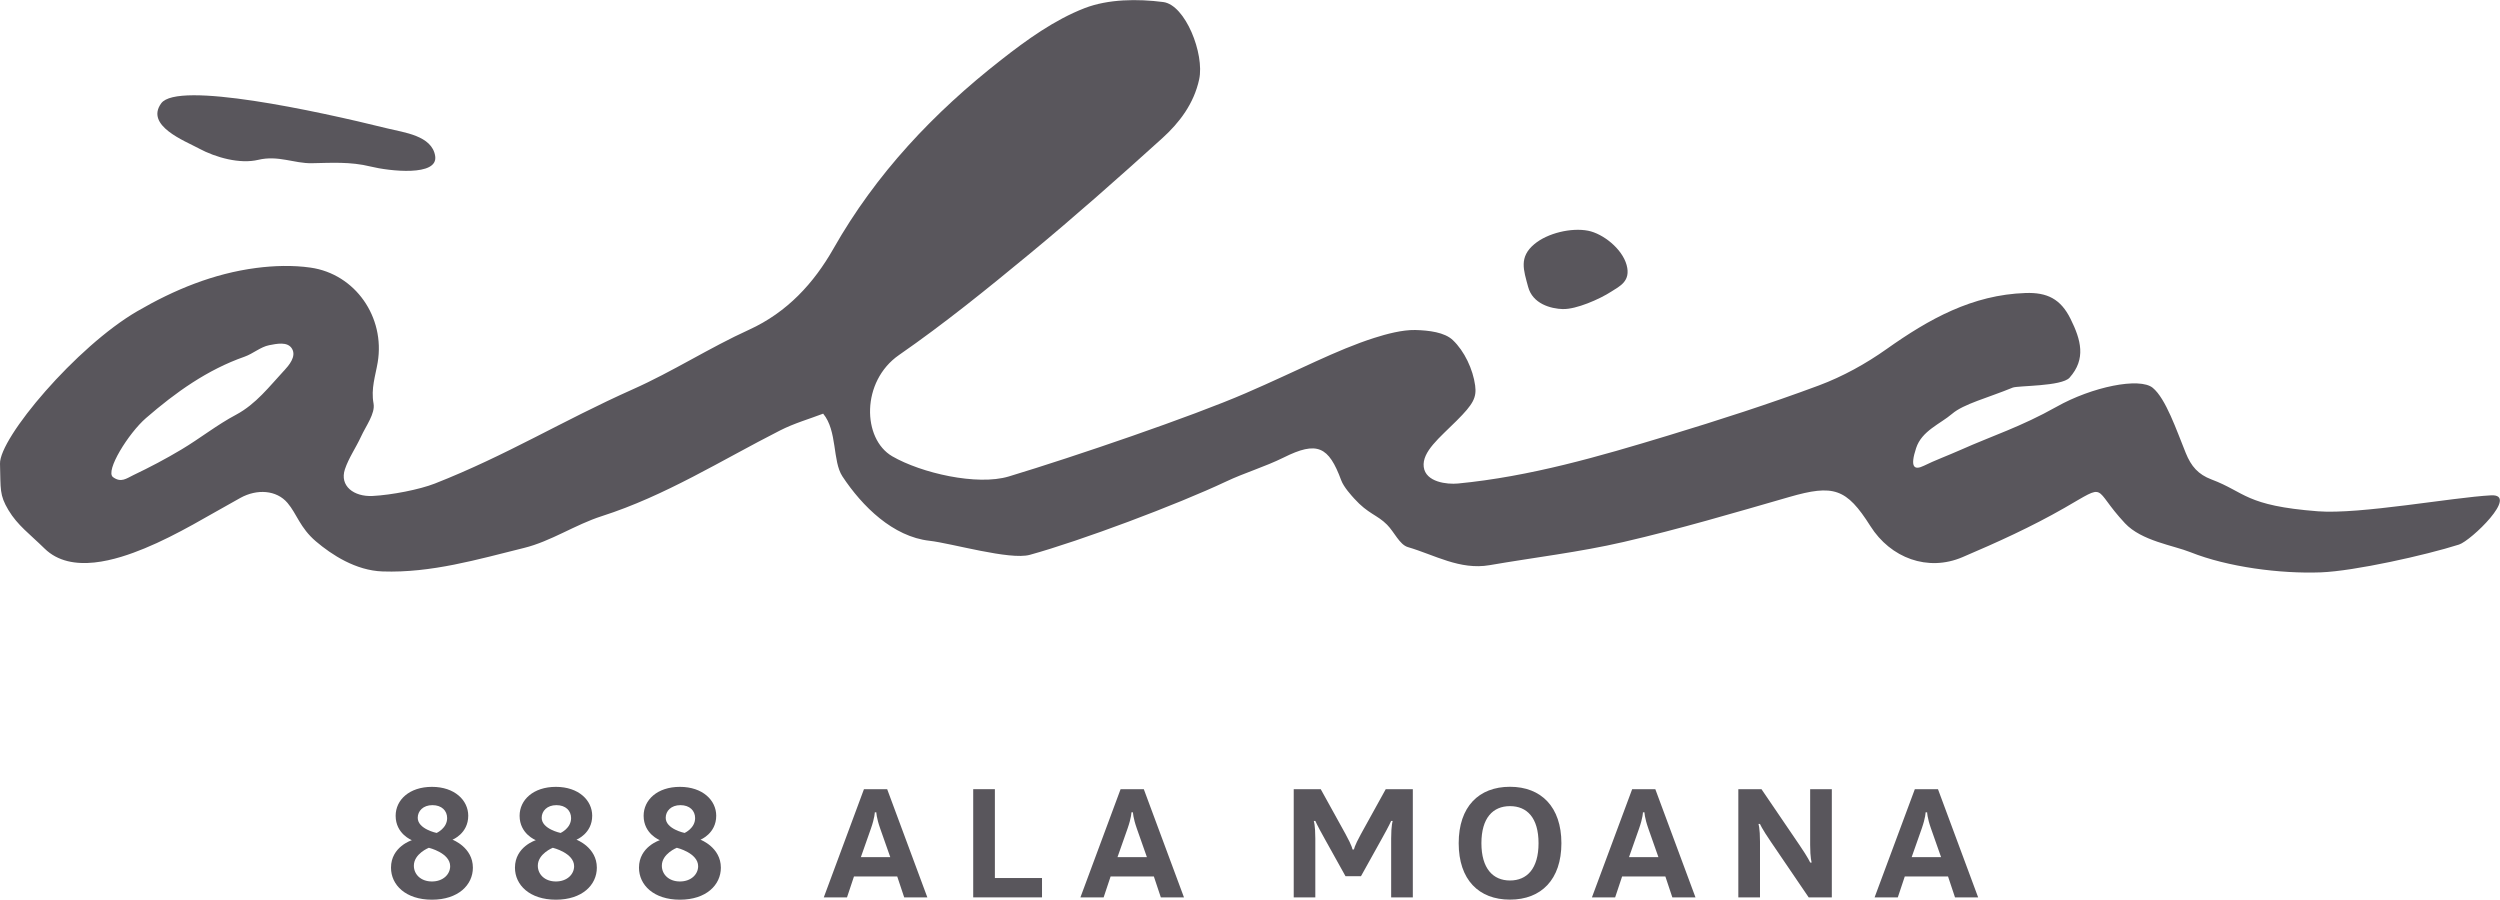 <?xml version="1.0" encoding="UTF-8"?>
<svg xmlns="http://www.w3.org/2000/svg" width="355.37" height="127.89" viewBox="0 0 355.37 127.89">
  <g style="isolation: isolate;">
    <g id="Layer_2" data-name="Layer 2">
      <g id="Logo">
        <g style="mix-blend-mode: multiply;">
          <path d="M40.37,52.69c-2.09,2.25-3.97,4.74-6.81,6.26-2.7,1.43-5.13,3.37-7.76,4.94-2.22,1.33-4.52,2.54-6.85,3.65-.98,.47-1.74,1.13-2.89,.28-1.14-.85,2.2-6.24,4.7-8.4,4.2-3.64,8.7-6.86,14.01-8.72,1.21-.43,2.27-1.39,3.49-1.63,1.02-.19,2.63-.58,3.26,.52,.63,1.1-.46,2.36-1.15,3.11m313.73,17.71c-5.55,.3-18.64,2.73-24.61,2.27-10.37-.8-10.28-2.7-15.14-4.53-1.88-.71-2.88-1.86-3.65-3.76-1.31-3.22-2.83-7.73-4.69-9.26-1.86-1.53-8.64-.15-13.69,2.7-5.05,2.84-9.07,4.09-13.62,6.12-1.73,.77-3.77,1.53-5.21,2.25-1.44,.71-2,.17-1.12-2.5,.8-2.46,3.41-3.42,5.12-4.88,1.63-1.4,5.06-2.26,8.61-3.72,.73-.3,6.96-.16,8.08-1.41,2.38-2.67,1.62-5.38,.15-8.35-1.42-2.88-3.37-3.79-6.4-3.69-7.58,.25-13.74,3.71-19.73,7.95-2.96,2.1-6.25,3.92-9.65,5.19-7.06,2.63-14.25,4.94-21.46,7.13-9.78,2.97-19.61,5.82-29.84,6.81-1.56,.15-4.6-.19-4.87-2.36-.26-2.17,2.27-4.16,4.67-6.56,2.4-2.39,2.86-3.31,2.64-5.01-.31-2.3-1.52-4.89-3.18-6.46-1.17-1.11-3.38-1.38-5.34-1.43-1.82-.04-4.1,.57-5.82,1.12-5.42,1.73-10.73,4.6-18.3,7.87-7.56,3.28-24.22,8.98-33.66,11.83-4.5,1.35-12.45-.49-16.56-2.87-4.27-2.48-4.45-10.65,.97-14.4,6.42-4.45,12.52-9.39,18.55-14.37,6.42-5.3,12.66-10.83,18.84-16.42,2.49-2.25,4.52-4.94,5.27-8.39,.78-3.61-1.96-10.59-5.11-10.99-3.66-.47-7.81-.43-11.18,.87-4.28,1.66-8.22,4.5-11.88,7.37-9.55,7.47-17.76,16.14-23.82,26.82-2.77,4.88-6.56,9.04-11.99,11.52-5.63,2.56-10.88,5.96-16.53,8.47-10.08,4.5-17.87,9.36-28.15,13.4-2.17,.85-6.13,1.62-8.82,1.76s-4.74-1.43-3.95-3.8c.54-1.61,1.56-3.06,2.28-4.62,.71-1.55,2.04-3.29,1.79-4.71-.39-2.15,.27-3.94,.59-5.87,1.07-6.4-3.17-12.55-9.55-13.46-2.52-.36-5.18-.28-7.72,.05-6.05,.79-11.63,3.08-16.89,6.14C10.84,49.27-.11,62.27,0,65.92c.11,3.65-.1,4.41,1.2,6.59,1.31,2.18,3.01,3.38,5.13,5.46,3.8,3.73,10.33,1.58,14.2-.01,4.74-1.95,9.14-4.71,13.65-7.19,2.34-1.29,5.12-1.13,6.69,.72,1.33,1.56,1.77,3.53,4.03,5.46,2.26,1.92,5.67,4.15,9.48,4.28,6.91,.24,13.52-1.71,20.1-3.34,3.83-.94,7.28-3.31,11.06-4.52,9.03-2.89,16.98-7.93,25.32-12.17,2.03-1.04,4.26-1.67,6.15-2.4,2.04,2.46,1.3,6.74,2.74,8.92,2.82,4.27,7.19,8.57,12.38,9.15,3.11,.35,11.43,2.78,14.25,2,7.22-1.99,20.91-7.12,27.9-10.42,2.59-1.23,5.49-2.08,8.18-3.41,4.78-2.39,6.41-1.59,8.19,3.23,.37,1,1.51,2.22,1.84,2.59,1.98,2.2,3.29,2.32,4.67,3.72,1.04,1.04,1.78,2.84,2.97,3.19,3.79,1.11,7.39,3.29,11.6,2.57,6.35-1.1,12.79-1.85,19.06-3.3,7.92-1.83,15.73-4.14,23.54-6.39,6.3-1.82,8.14-1.25,11.54,4.13,2.88,4.56,8.18,6.52,13.09,4.42,4.93-2.1,9.84-4.33,14.48-6.99,6.33-3.63,3.84-2.94,8.62,2.17,2.36,2.52,6.88,3.14,9.32,4.12,5.27,2.1,12.73,3.08,18.53,2.86,4.75-.18,14.88-2.44,19.63-3.95,1.71-.54,8.63-7.22,4.54-7" style="fill: #59565c;"/>
          <path d="M28.26,21.1c2.46,1.32,5.86,2.24,8.45,1.62,2.84-.68,5.1,.53,7.62,.48,2.79-.05,5.47-.24,8.34,.47,2.67,.66,9.63,1.45,9.19-1.48-.44-2.93-4.5-3.36-6.77-3.93-10.17-2.52-29.84-6.76-32.17-3.58-2.32,3.17,3.31,5.33,5.35,6.42" style="fill: #59565c;"/>
          <path d="M222.2,43.93c1.82,.05,5.14-1.37,6.86-2.49,1.14-.74,2.8-1.45,2.16-3.77-.64-2.33-3.36-4.45-5.46-4.87-2.39-.47-5.77,.33-7.64,1.89-2.24,1.86-1.54,3.7-.9,6.09,.64,2.39,3.17,3.11,4.99,3.16" style="fill: #59565c;"/>
          <path d="M62.07,118.4s1.49-.66,1.49-2.11c0-1.05-.77-1.84-2.09-1.84s-2.09,.83-2.09,1.8c0,1.6,2.68,2.15,2.68,2.15m-1.1,2.11s-2.13,.84-2.13,2.55c0,1.23,.99,2.24,2.57,2.24s2.59-1.01,2.59-2.17c0-1.89-3.03-2.62-3.03-2.62m5.6-4.55c0,2.53-2.24,3.4-2.24,3.4,0,0,2.9,1.08,2.9,3.98,0,2.46-2.09,4.55-5.82,4.55s-5.82-2.09-5.82-4.55c0-2.99,2.97-3.91,2.97-3.91,0,0-2.31-.88-2.31-3.47,0-2.24,1.93-4.11,5.16-4.11s5.16,1.91,5.16,4.11" style="fill: #59565c;"/>
          <path d="M79.69,118.4s1.49-.66,1.49-2.11c0-1.05-.77-1.84-2.09-1.84s-2.09,.83-2.09,1.8c0,1.6,2.68,2.15,2.68,2.15m-1.1,2.11s-2.13,.84-2.13,2.55c0,1.23,.99,2.24,2.57,2.24s2.59-1.01,2.59-2.17c0-1.89-3.03-2.62-3.03-2.62m5.6-4.55c0,2.53-2.24,3.4-2.24,3.4,0,0,2.9,1.08,2.9,3.98,0,2.46-2.09,4.55-5.82,4.55s-5.82-2.09-5.82-4.55c0-2.99,2.97-3.91,2.97-3.91,0,0-2.31-.88-2.31-3.47,0-2.24,1.93-4.11,5.16-4.11s5.16,1.91,5.16,4.11" style="fill: #59565c;"/>
          <path d="M97.32,118.4s1.49-.66,1.49-2.11c0-1.05-.77-1.84-2.09-1.84s-2.09,.83-2.09,1.8c0,1.6,2.68,2.15,2.68,2.15m-1.1,2.11s-2.13,.84-2.13,2.55c0,1.23,.99,2.24,2.57,2.24s2.59-1.01,2.59-2.17c0-1.89-3.03-2.62-3.03-2.62m5.6-4.55c0,2.53-2.24,3.4-2.24,3.4,0,0,2.9,1.08,2.9,3.98,0,2.46-2.09,4.55-5.82,4.55s-5.82-2.09-5.82-4.55c0-2.99,2.97-3.91,2.97-3.91,0,0-2.31-.88-2.31-3.47,0-2.24,1.93-4.11,5.16-4.11s5.16,1.91,5.16,4.11" style="fill: #59565c;"/>
          <path d="M125.12,117.78c-.55-1.56-.55-2.31-.55-2.31h-.22s0,.74-.55,2.31l-1.43,4.06h4.18l-1.43-4.06Zm6.7,9.78h-3.29l-.99-2.97h-6.15l-.99,2.97h-3.3l5.71-15.38h3.3l5.71,15.38Z" style="fill: #59565c;"/>
          <polygon points="141.42 124.81 148.12 124.81 148.12 127.56 138.34 127.56 138.34 112.18 141.42 112.18 141.42 124.81" style="fill: #59565c;"/>
          <path d="M161.6,117.78c-.55-1.56-.55-2.31-.55-2.31h-.22s0,.74-.55,2.31l-1.43,4.06h4.18l-1.43-4.06Zm6.7,9.78h-3.29l-.99-2.97h-6.15l-.99,2.97h-3.3l5.71-15.38h3.3l5.71,15.38Z" style="fill: #59565c;"/>
          <path d="M191.26,124.55l-2.97-5.34c-1.08-1.93-1.32-2.52-1.32-2.52h-.22s.22,.59,.22,2.52v8.35h-3.07v-15.38h3.84l3.52,6.37c.99,1.8,.99,2.2,.99,2.2h.22s0-.4,.99-2.2l3.52-6.37h3.85v15.38h-3.08v-8.35c0-1.93,.22-2.52,.22-2.52h-.22s-.24,.59-1.32,2.52l-2.97,5.34h-2.2Z" style="fill: #59565c;"/>
          <path d="M214.64,114.59c-2.42,0-4.06,1.67-4.06,5.27s1.65,5.3,4.06,5.3,4.06-1.67,4.06-5.3-1.65-5.27-4.06-5.27m0,13.29c-4.44,0-7.29-2.83-7.29-8.02s2.86-8.02,7.29-8.02,7.31,2.86,7.31,8.02-2.86,8.02-7.31,8.02" style="fill: #59565c;"/>
          <path d="M234.31,117.78c-.55-1.56-.55-2.31-.55-2.31h-.22s0,.74-.55,2.31l-1.43,4.06h4.18l-1.43-4.06Zm6.7,9.78h-3.29l-.99-2.97h-6.15l-.99,2.97h-3.3l5.72-15.38h3.29l5.71,15.38Z" style="fill: #59565c;"/>
          <path d="M260.39,127.56h-3.29l-5.38-7.91c-1.32-1.93-1.54-2.53-1.54-2.53h-.22s.22,.59,.22,2.53v7.91h-3.08v-15.38h3.29l5.38,7.91c1.32,1.93,1.54,2.52,1.54,2.52h.22s-.22-.59-.22-2.52v-7.91h3.08v15.38Z" style="fill: #59565c;"/>
          <path d="M274.49,117.78c-.55-1.56-.55-2.31-.55-2.31h-.22s0,.74-.55,2.31l-1.43,4.06h4.18l-1.43-4.06Zm6.7,9.78h-3.29l-.99-2.97h-6.15l-.99,2.97h-3.3l5.72-15.38h3.29l5.71,15.38Z" style="fill: #59565c;"/>
        </g>
      </g>
    </g>
  </g>
</svg>